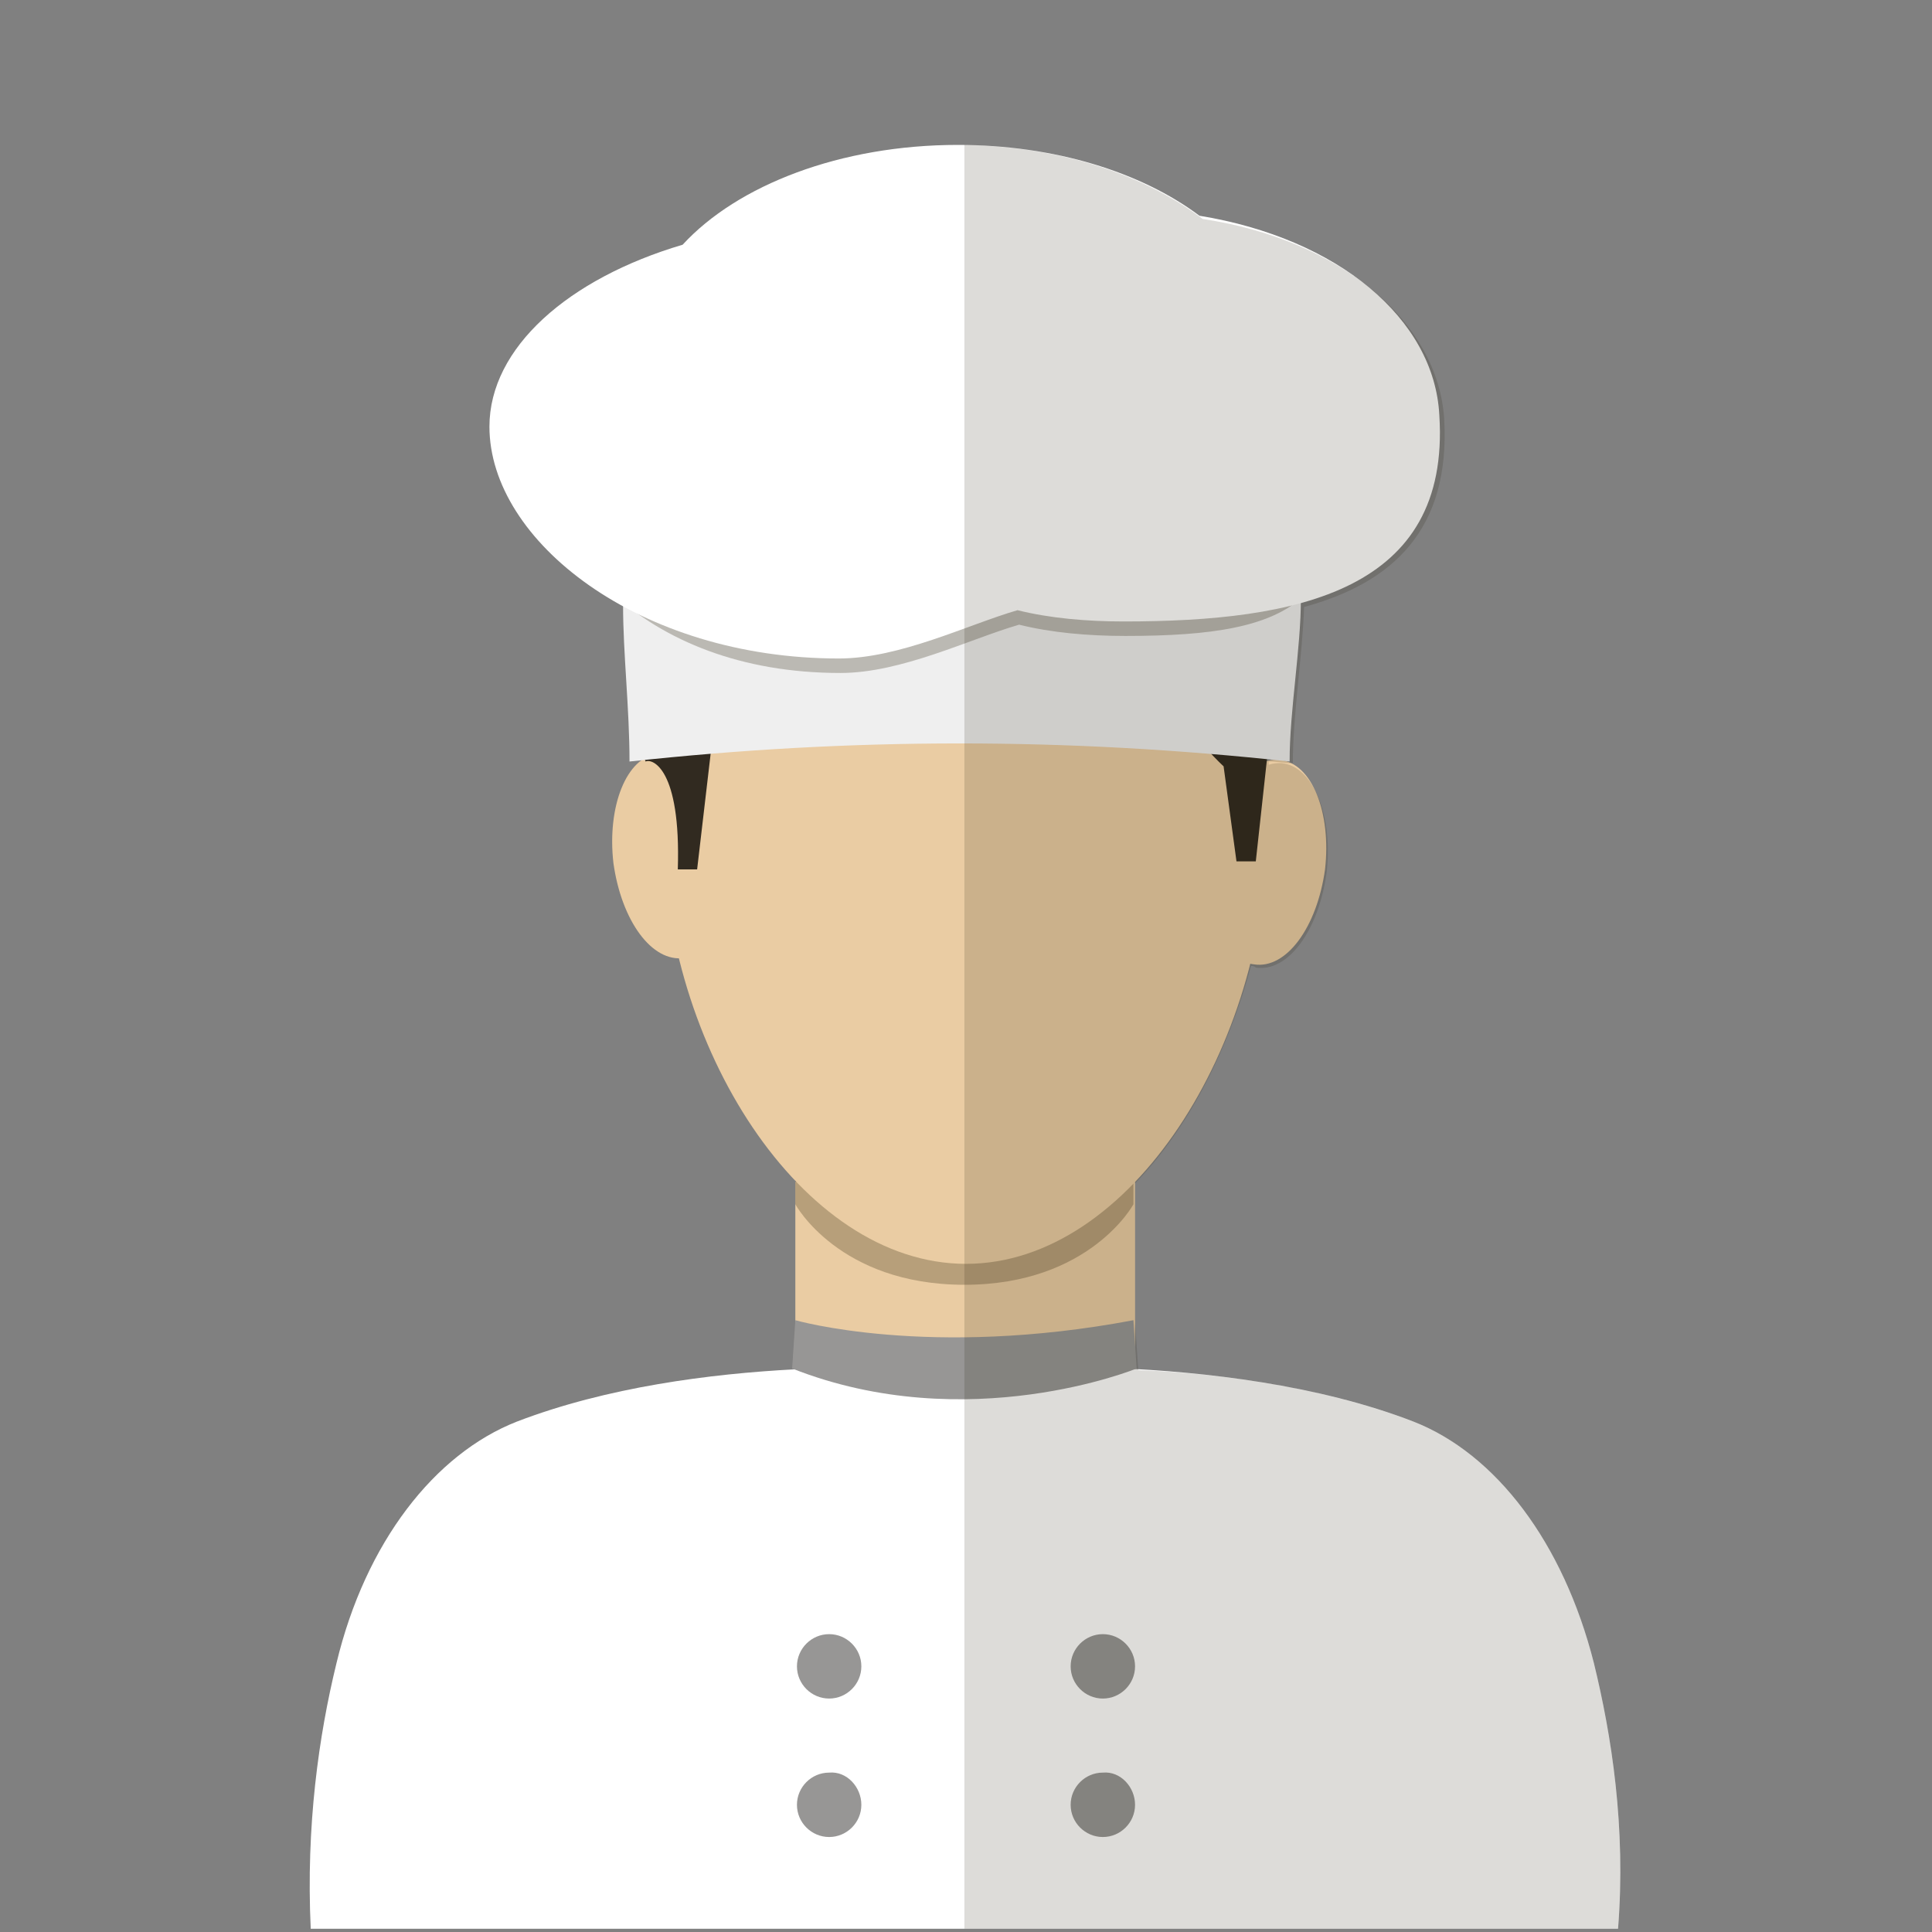 <?xml version="1.0" encoding="utf-8"?>
<!-- Generator: Adobe Illustrator 26.3.1, SVG Export Plug-In . SVG Version: 6.00 Build 0)  -->
<svg version="1.1" id="레이어_1" xmlns="http://www.w3.org/2000/svg" xmlns:xlink="http://www.w3.org/1999/xlink" x="0px"
	 y="0px" viewBox="0 0 120 120" style="enable-background:new 0 0 120 120;" xml:space="preserve">
<rect x="0" y="0" width="120" height="120" fill="#808080" stroke="none"/>
<style type="text/css">
	.st0{fill:#FFFFFF;}
	.st1{fill:#EACCA3;}
	.st2{opacity:0.25;}
	.st3{fill:#201600;}
	.st4{fill:#312A20;}
	.st5{fill:#979695;}
	.st6{fill:#EFEFEF;}
	.st7{opacity:0.15;fill:#201600;}
</style>
<g>
	<g>
		<g>
			<path class="st0" d="M99,103.3c-1.9-7.5-6.1-13-11.2-15c-11.9-4.6-28.1-3.2-28.1-3.2v0C57.8,85,43.3,84,32.1,88.3
				c-5.1,2-9.4,7.5-11.2,15c-1.1,4.5-1.9,10.1-1.6,16.5h40.5H60h40.5C101,113.5,100.1,107.8,99,103.3z"/>
		</g>
		<g>
			<polygon class="st1" points="59.9,73.2 49.4,73.4 49.4,85 59.8,86.6 70.5,85 70.5,73.4 			"/>
		</g>
		<g class="st2">
			<g>
				<path class="st3" d="M59.6,76.9l-10.2-6.5v4.4c0,0,2.7,5,10.5,5v0v0c7.8,0,10.5-5,10.5-5v-4.4L59.6,76.9z"/>
			</g>
		</g>
		<g>
			<path class="st1" d="M78.7,51.7c0,13.1-8.4,26.8-18.7,26.8S41.2,64.8,41.2,51.7s0-23.8,18.7-23.8S78.7,38.5,78.7,51.7z"/>
		</g>
		<g>
			<path class="st1" d="M45.3,52.7c0.4,3.5-0.8,6.6-2.8,6.8c-2,0.3-3.9-2.3-4.4-5.9c-0.4-3.5,0.8-6.6,2.8-6.8
				C42.9,46.6,44.9,49.2,45.3,52.7z"/>
		</g>
		<g>
			<path class="st1" d="M75.1,53.1c-0.4,3.5,0.8,6.6,2.8,6.8c2,0.3,3.9-2.3,4.4-5.9c0.4-3.5-0.8-6.6-2.8-6.8
				C77.5,47,75.5,49.6,75.1,53.1z"/>
		</g>
		<g>
			<path class="st4" d="M67,24.7c0,0-6.7-5.5-17.6-2.1c-10.9,3.4-11.8,18-9.3,24.7c0.4-0.2,2.2,0.4,2,6.7l1.2,0l0.9-7.7l0,0
				c13.7-0.8,22.3-10.9,22.3-10.9s6.4,9.3,9.5,12.2l0,0l0.8,5.9H78l0.7-6.4C78.7,47.2,85.3,25,67,24.7z"/>
		</g>
		<g>
			<path class="st5" d="M49.4,82c0,0,8.3,2.4,21,0l0.2,3c0,0-10.5,4.3-21.4,0L49.4,82z"/>
		</g>
		<g>
			<path class="st5" d="M53.5,103.5c0,1.1-0.9,2-2,2c-1.1,0-2-0.9-2-2c0-1.1,0.9-2,2-2C52.6,101.5,53.5,102.4,53.5,103.5z"/>
		</g>
		<g>
			<path class="st5" d="M53.5,112.1c0,1.1-0.9,2-2,2c-1.1,0-2-0.9-2-2s0.9-2,2-2C52.6,110,53.5,111,53.5,112.1z"/>
		</g>
		<g>
			<path class="st5" d="M70.5,103.5c0,1.1-0.9,2-2,2c-1.1,0-2-0.9-2-2c0-1.1,0.9-2,2-2C69.6,101.5,70.5,102.4,70.5,103.5z"/>
		</g>
		<g>
			<path class="st5" d="M70.5,112.1c0,1.1-0.9,2-2,2c-1.1,0-2-0.9-2-2s0.9-2,2-2C69.6,110,70.5,111,70.5,112.1z"/>
		</g>
		<g>
			<path class="st6" d="M80.1,47.3c-13.8-1.5-27.2-1.5-41,0c0-3.3-0.4-6.7-0.4-9.7c13.8-1.5,28.2-1.9,42.1-0.4
				C80.8,40.3,80.1,44.1,80.1,47.3z"/>
		</g>
		<g class="st2">
			<path class="st3" d="M74.5,14.3c-3.6-2.7-9-4.4-15-4.4c-7.3,0-13.7,2.5-17.1,6.2c-7.1,2.1-9.2,5.6-9.2,10.5
				c0,7.1,6.6,15.2,19,15.2c3.8,0,8-2.1,11.1-3c2,0.5,4.3,0.7,6.6,0.7c10.8,0,14.2-2.2,13.5-13.1C83,20.5,83.1,15.7,74.5,14.3z"/>
		</g>
		<g>
			<path class="st0" d="M74.5,13.4c-3.6-2.7-9-4.4-15-4.4c-7.3,0-13.7,2.5-17.1,6.2c-7.1,2.1-12,6.4-12,11.3
				c0,7.1,9.3,14.4,21.7,14.4c3.8,0,8-2.1,11.1-3c2,0.5,4.3,0.7,6.6,0.7c10.8,0,20.3-1.9,19.6-12.8C89.1,19.8,83.1,14.8,74.5,13.4z"
				/>
		</g>
	</g>
	<path class="st7" d="M99,103.3c-1.9-7.5-6.1-13-11.2-15c-5.5-2.1-11.8-3-17.1-3.2l0,0l-0.2-3h0v-7.2v-1.4v0
		c3.3-3.4,5.8-8.3,7.2-13.5c0.1,0,0.2,0,0.3,0.1c2,0.3,3.9-2.3,4.4-5.9c0.4-3.5-0.8-6.6-2.8-6.8c-0.3,0-0.5,0-0.8,0.1c0,0,0,0,0-0.1
		c0,0,0,0,0-0.1c0.5,0,1,0.1,1.5,0.1c0-3,0.6-6.7,0.7-9.7c5.5-1.5,9.1-4.8,8.7-11.7c-0.4-6-6.4-11.1-15-12.4
		C71,10.8,65.8,9.1,59.9,9v110.8H60h40.5C101,113.5,100.1,107.8,99,103.3z"/>
</g>
</svg>
